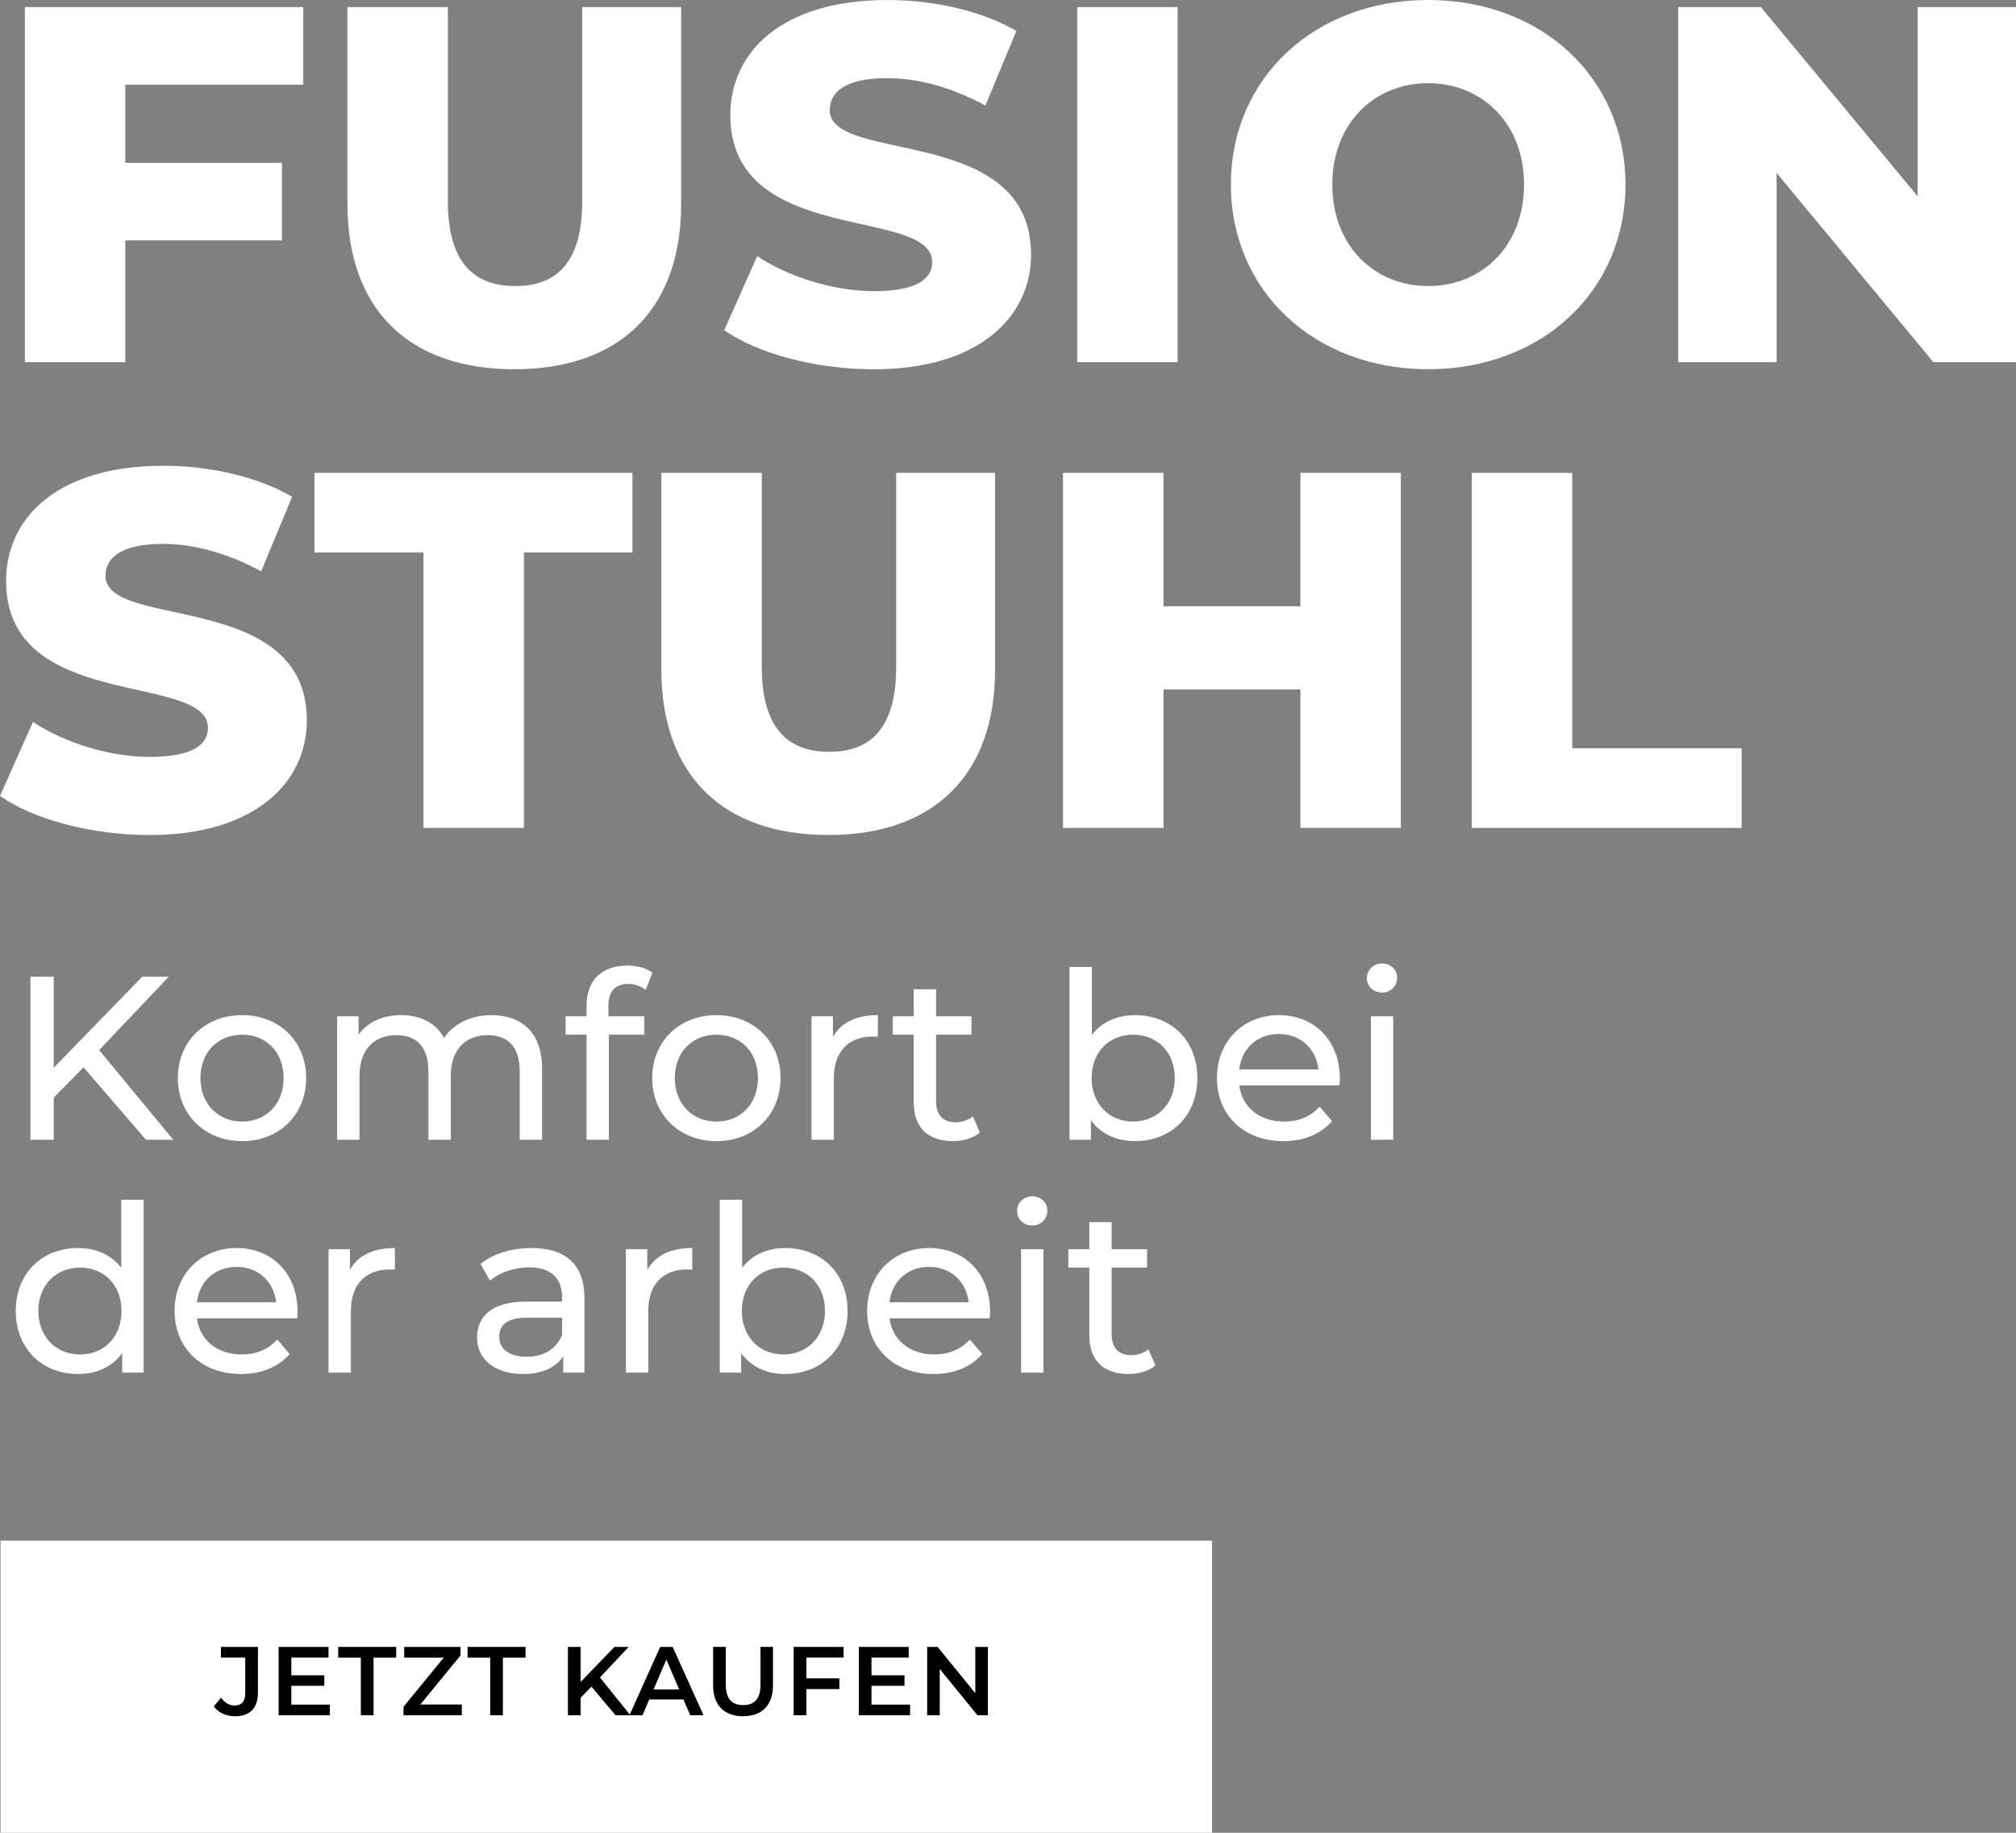 <?xml version="1.0" encoding="UTF-8"?>
<svg id="Capa_2" data-name="Capa 2" xmlns="http://www.w3.org/2000/svg" viewBox="0 0 1211.97 1101.79">
  <rect x="0" y="0" width="1211.97" height="1101.79" fill="#808080" stroke="none"/>
  <defs>
    <style>
      .cls-1 {
        fill: #fff;
      }
    </style>
  </defs>
  <g id="DE">
    <g>
      <g>
        <rect class="cls-1" x=".32" y="926.16" width="728.36" height="175.63"/>
        <g>
          <path d="M128.53,1025.8l4.34-5.22c2.23,3.05,4.93,4.7,8.16,4.7,4.23,0,6.4-2.52,6.4-7.57v-21.25h-14.62v-6.4h22.25v27.24c0,9.69-4.81,14.44-13.85,14.44-5.17,0-9.86-2.11-12.68-5.93Z"/>
          <path d="M198.32,1024.75v6.4h-30.82v-41.09h30v6.4h-22.36v10.68h19.84v6.28h-19.84v11.33h23.19Z"/>
          <path d="M216.93,996.51h-13.62v-6.46h34.87v6.46h-13.62v34.63h-7.63v-34.63Z"/>
          <path d="M277.62,1024.69v6.46h-35.04v-5.11l24.18-29.53h-23.77v-6.46h33.87v5.11l-24.18,29.53h24.95Z"/>
          <path d="M294.7,996.51h-13.62v-6.46h34.87v6.46h-13.62v34.63h-7.63v-34.63Z"/>
          <path d="M355.57,1013.95l-6.52,6.69v10.51h-7.63v-41.09h7.63v21.07l20.31-21.07h8.57l-17.26,18.37,18.31,22.72h-8.92l-14.5-17.2Z"/>
          <path d="M410.87,1021.64h-20.55l-4.05,9.51h-7.87l18.49-41.09h7.51l18.55,41.09h-7.98l-4.11-9.51ZM408.34,1015.65l-7.75-17.96-7.69,17.96h15.44Z"/>
          <path d="M428.71,1013.24v-23.19h7.63v22.89c0,8.45,3.82,12.09,10.45,12.09s10.39-3.64,10.39-12.09v-22.89h7.51v23.19c0,11.97-6.75,18.49-17.96,18.49s-18.02-6.52-18.02-18.49Z"/>
          <path d="M484.77,996.45v12.5h19.84v6.46h-19.84v15.73h-7.63v-41.09h30v6.4h-22.36Z"/>
          <path d="M547.11,1024.75v6.4h-30.82v-41.09h30v6.4h-22.36v10.68h19.84v6.28h-19.84v11.33h23.19Z"/>
          <path d="M593.89,990.05v41.09h-6.28l-22.66-27.82v27.82h-7.57v-41.09h6.28l22.66,27.82v-27.82h7.57Z"/>
        </g>
      </g>
      <g>
        <path class="cls-1" d="M75.31,50.92v46.95h94.21v46.65h-94.21v73.18H14.94V4.27h167.39v46.65h-107.02Z"/>
        <path class="cls-1" d="M208.86,122.57V4.27h60.37v116.47c0,36.59,15.24,51.22,40.55,51.22s40.25-14.63,40.25-51.22V4.27h59.46v118.3c0,63.72-37.2,99.4-100.31,99.4s-100.31-35.67-100.31-99.4Z"/>
        <path class="cls-1" d="M435.39,198.49l19.82-44.51c18.9,12.5,45.73,21.04,70.43,21.04s34.76-7.01,34.76-17.38c0-33.84-121.35-9.15-121.35-88.42,0-38.11,31.1-69.21,94.52-69.21,27.75,0,56.41,6.4,77.44,18.6l-18.6,44.82c-20.43-10.98-40.55-16.46-59.15-16.46-25.31,0-34.45,8.54-34.45,19.21,0,32.62,121.05,8.23,121.05,86.9,0,37.2-31.1,68.91-94.52,68.91-35.06,0-69.82-9.45-89.95-23.48Z"/>
        <path class="cls-1" d="M647.6,4.27h60.37v213.43h-60.37V4.27Z"/>
        <path class="cls-1" d="M739.98,110.98c0-64.03,50.31-110.98,118.61-110.98s118.61,46.96,118.61,110.98-50.31,110.98-118.61,110.98-118.61-46.95-118.61-110.98ZM916.21,110.98c0-36.89-25.31-60.98-57.63-60.98s-57.63,24.09-57.63,60.98,25.31,60.98,57.63,60.98,57.63-24.09,57.63-60.98Z"/>
        <path class="cls-1" d="M1211.97,4.27v213.43h-49.7l-94.21-113.73v113.73h-59.15V4.27h49.7l94.21,113.73V4.27h59.15Z"/>
        <path class="cls-1" d="M0,478.49l19.82-44.51c18.9,12.5,45.73,21.04,70.43,21.04s34.76-7.01,34.76-17.38c0-33.84-121.35-9.15-121.35-88.42,0-38.11,31.1-69.21,94.52-69.21,27.75,0,56.41,6.4,77.44,18.6l-18.6,44.82c-20.43-10.98-40.55-16.46-59.15-16.46-25.31,0-34.45,8.54-34.45,19.21,0,32.62,121.05,8.23,121.05,86.9,0,37.2-31.1,68.91-94.52,68.91-35.06,0-69.82-9.45-89.95-23.48Z"/>
        <path class="cls-1" d="M254.59,332.14h-65.55v-47.87h191.17v47.87h-65.25v165.56h-60.37v-165.56Z"/>
        <path class="cls-1" d="M397.59,402.57v-118.3h60.37v116.47c0,36.59,15.25,51.22,40.55,51.22s40.25-14.63,40.25-51.22v-116.47h59.46v118.3c0,63.72-37.2,99.4-100.31,99.4s-100.31-35.67-100.31-99.4Z"/>
        <path class="cls-1" d="M842.13,284.27v213.43h-60.37v-83.24h-82.32v83.24h-60.37v-213.43h60.37v80.19h82.32v-80.19h60.37Z"/>
        <path class="cls-1" d="M884.82,284.27h60.37v165.56h101.84v47.87h-162.21v-213.43Z"/>
      </g>
      <g>
        <path class="cls-1" d="M50.22,641.62l-17.92,18.2v25.34h-14v-98h14v54.74l53.2-54.74h15.96l-41.86,44.1,44.52,53.9h-16.38l-37.52-43.54Z"/>
        <path class="cls-1" d="M106.92,648.06c0-22.12,16.38-37.8,38.64-37.8s38.5,15.68,38.5,37.8-16.24,37.94-38.5,37.94-38.64-15.82-38.64-37.94ZM170.48,648.06c0-15.82-10.64-26.04-24.92-26.04s-25.06,10.22-25.06,26.04,10.78,26.18,25.06,26.18,24.92-10.36,24.92-26.18Z"/>
        <path class="cls-1" d="M325.88,642.46v42.7h-13.44v-41.16c0-14.56-7-21.7-19.18-21.7-13.44,0-22.26,8.54-22.26,24.64v38.22h-13.44v-41.16c0-14.56-7-21.7-19.18-21.7-13.44,0-22.26,8.54-22.26,24.64v38.22h-13.44v-74.2h12.88v11.06c5.32-7.56,14.42-11.76,25.62-11.76s20.86,4.48,25.76,13.72c5.6-8.4,15.96-13.72,28.56-13.72,18.06,0,30.38,10.36,30.38,32.2Z"/>
        <path class="cls-1" d="M365.77,604.52v6.44h21.56v11.06h-21.28v63.14h-13.44v-63.14h-12.6v-11.06h12.6v-6.58c0-14.42,8.68-23.94,24.5-23.94,5.74,0,11.34,1.4,15.12,4.34l-4.06,10.22c-2.8-2.1-6.44-3.5-10.36-3.5-7.98,0-12.04,4.48-12.04,13.02Z"/>
        <path class="cls-1" d="M392.1,648.06c0-22.12,16.38-37.8,38.64-37.8s38.5,15.68,38.5,37.8-16.24,37.94-38.5,37.94-38.64-15.82-38.64-37.94ZM455.65,648.06c0-15.82-10.64-26.04-24.92-26.04s-25.06,10.22-25.06,26.04,10.78,26.18,25.06,26.18,24.92-10.36,24.92-26.18Z"/>
        <path class="cls-1" d="M527.75,610.26v13.02c-1.12-.14-2.1-.14-3.08-.14-14.42,0-23.38,8.82-23.38,25.06v36.96h-13.44v-74.2h12.88v12.46c4.76-8.68,14-13.16,27.02-13.16Z"/>
        <path class="cls-1" d="M589.07,680.82c-4.06,3.5-10.22,5.18-16.24,5.18-14.98,0-23.52-8.26-23.52-23.24v-40.74h-12.6v-11.06h12.6v-16.24h13.44v16.24h21.28v11.06h-21.28v40.18c0,7.98,4.2,12.46,11.62,12.46,3.92,0,7.7-1.26,10.5-3.5l4.2,9.66Z"/>
        <path class="cls-1" d="M719.83,648.06c0,22.68-15.82,37.94-37.52,37.94-10.92,0-20.44-4.2-26.46-12.6v11.76h-12.88v-103.88h13.44v40.88c6.16-7.98,15.4-11.9,25.9-11.9,21.7,0,37.52,15.12,37.52,37.8ZM706.25,648.06c0-15.82-10.78-26.04-25.06-26.04s-24.92,10.22-24.92,26.04,10.78,26.18,24.92,26.18,25.06-10.36,25.06-26.18Z"/>
        <path class="cls-1" d="M805.23,652.54h-60.2c1.68,13.02,12.18,21.7,26.88,21.7,8.68,0,15.96-2.94,21.42-8.96l7.42,8.68c-6.72,7.84-16.94,12.04-29.26,12.04-23.94,0-39.9-15.82-39.9-37.94s15.82-37.8,37.24-37.8,36.68,15.4,36.68,38.22c0,1.12-.14,2.8-.28,4.06ZM745.03,642.88h47.6c-1.4-12.46-10.78-21.28-23.8-21.28s-22.4,8.68-23.8,21.28Z"/>
        <path class="cls-1" d="M821.75,588c0-4.9,3.92-8.82,9.1-8.82s9.1,3.78,9.1,8.54c0,5.04-3.78,8.96-9.1,8.96s-9.1-3.78-9.1-8.68ZM824.13,610.96h13.44v74.2h-13.44v-74.2Z"/>
        <path class="cls-1" d="M86.34,721.28v103.88h-12.88v-11.76c-6.02,8.4-15.54,12.6-26.46,12.6-21.7,0-37.52-15.26-37.52-37.94s15.82-37.8,37.52-37.8c10.5,0,19.74,3.92,25.9,11.9v-40.88h13.44ZM73.04,788.06c0-15.82-10.78-26.04-24.92-26.04s-25.06,10.22-25.06,26.04,10.78,26.18,25.06,26.18,24.92-10.36,24.92-26.18Z"/>
        <path class="cls-1" d="M178.6,792.54h-60.2c1.68,13.02,12.18,21.7,26.88,21.7,8.68,0,15.96-2.94,21.42-8.96l7.42,8.68c-6.72,7.84-16.94,12.04-29.26,12.04-23.94,0-39.9-15.82-39.9-37.94s15.82-37.8,37.24-37.8,36.68,15.4,36.68,38.22c0,1.12-.14,2.8-.28,4.06ZM118.4,782.88h47.6c-1.4-12.46-10.78-21.28-23.8-21.28s-22.4,8.68-23.8,21.28Z"/>
        <path class="cls-1" d="M237.4,750.26v13.02c-1.12-.14-2.1-.14-3.08-.14-14.42,0-23.38,8.82-23.38,25.06v36.96h-13.44v-74.2h12.88v12.46c4.76-8.68,14-13.16,27.02-13.16Z"/>
        <path class="cls-1" d="M351.35,780.36v44.8h-12.74v-9.8c-4.48,6.72-12.74,10.64-24.36,10.64-16.8,0-27.44-8.96-27.44-21.84,0-11.9,7.7-21.7,29.82-21.7h21.28v-2.66c0-11.34-6.58-17.92-19.88-17.92-8.82,0-17.78,3.08-23.52,7.98l-5.6-10.08c7.7-6.16,18.76-9.52,30.66-9.52,20.3,0,31.78,9.8,31.78,30.1ZM337.91,802.48v-10.36h-20.72c-13.3,0-17.08,5.18-17.08,11.48,0,7.42,6.16,12.04,16.38,12.04s18.06-4.62,21.42-13.16Z"/>
        <path class="cls-1" d="M416.17,750.26v13.02c-1.12-.14-2.1-.14-3.08-.14-14.42,0-23.38,8.82-23.38,25.06v36.96h-13.44v-74.2h12.88v12.46c4.76-8.68,14-13.16,27.02-13.16Z"/>
        <path class="cls-1" d="M509.55,788.06c0,22.68-15.82,37.94-37.52,37.94-10.92,0-20.44-4.2-26.46-12.6v11.76h-12.88v-103.88h13.44v40.88c6.16-7.98,15.4-11.9,25.9-11.9,21.7,0,37.52,15.12,37.52,37.8ZM495.97,788.06c0-15.82-10.78-26.04-25.06-26.04s-24.92,10.22-24.92,26.04,10.78,26.18,24.92,26.18,25.06-10.36,25.06-26.18Z"/>
        <path class="cls-1" d="M594.95,792.54h-60.2c1.68,13.02,12.18,21.7,26.88,21.7,8.68,0,15.96-2.94,21.42-8.96l7.42,8.68c-6.72,7.84-16.94,12.04-29.26,12.04-23.94,0-39.9-15.82-39.9-37.94s15.82-37.8,37.24-37.8,36.68,15.4,36.68,38.22c0,1.12-.14,2.8-.28,4.06ZM534.75,782.88h47.6c-1.4-12.46-10.78-21.28-23.8-21.28s-22.4,8.68-23.8,21.28Z"/>
        <path class="cls-1" d="M611.47,728c0-4.9,3.92-8.82,9.1-8.82s9.1,3.78,9.1,8.54c0,5.04-3.78,8.96-9.1,8.96s-9.1-3.78-9.1-8.68ZM613.85,750.96h13.44v74.2h-13.44v-74.2Z"/>
        <path class="cls-1" d="M694.63,820.82c-4.06,3.5-10.22,5.18-16.24,5.18-14.98,0-23.52-8.26-23.52-23.24v-40.74h-12.6v-11.06h12.6v-16.24h13.44v16.24h21.28v11.06h-21.28v40.18c0,7.98,4.2,12.46,11.62,12.46,3.92,0,7.7-1.26,10.5-3.5l4.2,9.66Z"/>
      </g>
    </g>
  </g>
</svg>